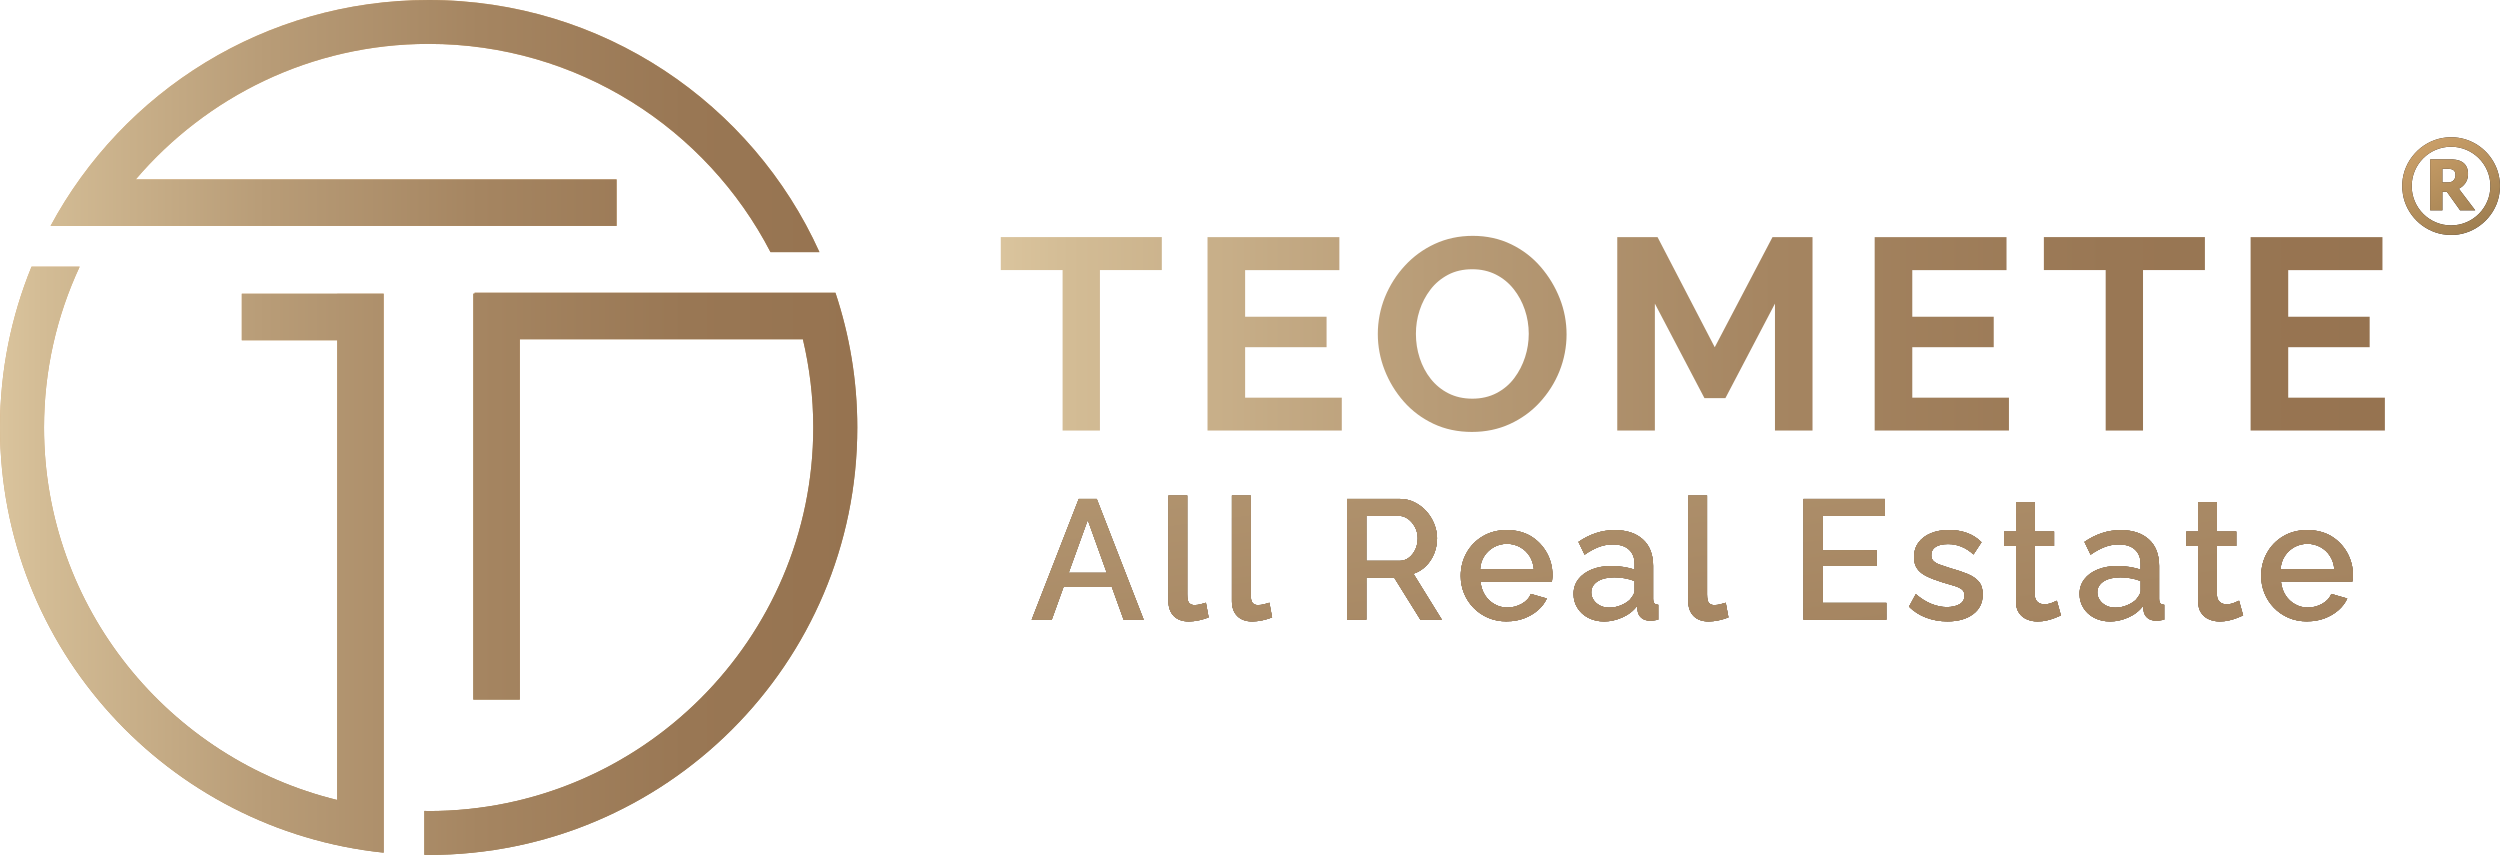 <?xml version="1.0" encoding="UTF-8"?>
<svg id="Layer_2" data-name="Layer 2" xmlns="http://www.w3.org/2000/svg" xmlns:xlink="http://www.w3.org/1999/xlink" viewBox="0 0 361.57 123.65">
  <defs>
    <style>
      .cls-1 {
        fill: url(#linear-gradient-5);
      }

      .cls-2 {
        fill: url(#linear-gradient-4);
      }

      .cls-3 {
        fill: url(#linear-gradient-3);
      }

      .cls-4 {
        fill: url(#linear-gradient-2);
      }

      .cls-5 {
        fill: #231f20;
      }

      .cls-6 {
        fill: url(#Nueva_muestra_de_degradado_11-2);
      }

      .cls-7 {
        fill: url(#Nueva_muestra_de_degradado_11-3);
      }

      .cls-8 {
        fill: url(#Nueva_muestra_de_degradado_11-4);
      }

      .cls-9 {
        fill: url(#Nueva_muestra_de_degradado_11-9);
      }

      .cls-10 {
        fill: url(#Nueva_muestra_de_degradado_11-5);
      }

      .cls-11 {
        fill: url(#Nueva_muestra_de_degradado_11-6);
      }

      .cls-12 {
        fill: url(#Nueva_muestra_de_degradado_11-7);
      }

      .cls-13 {
        fill: url(#Nueva_muestra_de_degradado_11-8);
      }

      .cls-14 {
        fill: url(#linear-gradient);
      }

      .cls-15 {
        fill: url(#Nueva_muestra_de_degradado_11-17);
      }

      .cls-16 {
        fill: url(#Nueva_muestra_de_degradado_11-16);
      }

      .cls-17 {
        fill: url(#Nueva_muestra_de_degradado_11-19);
      }

      .cls-18 {
        fill: url(#Nueva_muestra_de_degradado_11-18);
      }

      .cls-19 {
        fill: url(#Nueva_muestra_de_degradado_11-14);
      }

      .cls-20 {
        fill: url(#Nueva_muestra_de_degradado_11-13);
      }

      .cls-21 {
        fill: url(#Nueva_muestra_de_degradado_11-10);
      }

      .cls-22 {
        fill: url(#Nueva_muestra_de_degradado_11-15);
      }

      .cls-23 {
        fill: url(#Nueva_muestra_de_degradado_11-11);
      }

      .cls-24 {
        fill: url(#Nueva_muestra_de_degradado_11-12);
      }

      .cls-25 {
        fill: url(#Nueva_muestra_de_degradado_11-20);
      }

      .cls-26 {
        fill: url(#Nueva_muestra_de_degradado_11-22);
      }

      .cls-27 {
        fill: url(#Nueva_muestra_de_degradado_11-21);
      }

      .cls-28 {
        fill: url(#Nueva_muestra_de_degradado_11-24);
      }

      .cls-29 {
        fill: url(#Nueva_muestra_de_degradado_11-23);
      }

      .cls-30 {
        fill: url(#Nueva_muestra_de_degradado_11-26);
      }

      .cls-31 {
        fill: url(#Nueva_muestra_de_degradado_11-25);
      }

      .cls-32 {
        fill: url(#Nueva_muestra_de_degradado_11-35);
      }

      .cls-33 {
        fill: url(#Nueva_muestra_de_degradado_11-38);
      }

      .cls-34 {
        fill: url(#Nueva_muestra_de_degradado_11-39);
      }

      .cls-35 {
        fill: url(#Nueva_muestra_de_degradado_11-37);
      }

      .cls-36 {
        fill: url(#Nueva_muestra_de_degradado_11-47);
      }

      .cls-37 {
        fill: url(#Nueva_muestra_de_degradado_11-42);
      }

      .cls-38 {
        fill: url(#Nueva_muestra_de_degradado_11-44);
      }

      .cls-39 {
        fill: url(#Nueva_muestra_de_degradado_11-41);
      }

      .cls-40 {
        fill: url(#Nueva_muestra_de_degradado_11-28);
      }

      .cls-41 {
        fill: url(#Nueva_muestra_de_degradado_11-45);
      }

      .cls-42 {
        fill: url(#Nueva_muestra_de_degradado_11-29);
      }

      .cls-43 {
        fill: url(#Nueva_muestra_de_degradado_11-27);
      }

      .cls-44 {
        fill: url(#Nueva_muestra_de_degradado_11-40);
      }

      .cls-45 {
        fill: url(#Nueva_muestra_de_degradado_11-46);
      }

      .cls-46 {
        fill: url(#Nueva_muestra_de_degradado_11-43);
      }

      .cls-47 {
        fill: url(#Nueva_muestra_de_degradado_11-31);
      }

      .cls-48 {
        fill: url(#Nueva_muestra_de_degradado_11-34);
      }

      .cls-49 {
        fill: url(#Nueva_muestra_de_degradado_11-33);
      }

      .cls-50 {
        fill: url(#Nueva_muestra_de_degradado_11-36);
      }

      .cls-51 {
        fill: url(#Nueva_muestra_de_degradado_11-30);
      }

      .cls-52 {
        fill: url(#Nueva_muestra_de_degradado_11-32);
      }

      .cls-53 {
        fill: url(#Nueva_muestra_de_degradado_11);
      }
    </style>
    <linearGradient id="linear-gradient" x1="29.47" y1="-23.66" x2="119.76" y2="132.73" gradientUnits="userSpaceOnUse">
      <stop offset="0" stop-color="#f3be7f"/>
      <stop offset="1" stop-color="#907348"/>
    </linearGradient>
    <linearGradient id="linear-gradient-2" x1="29.51" y1="-23.68" x2="119.8" y2="132.71" xlink:href="#linear-gradient"/>
    <linearGradient id="linear-gradient-3" x1="-8.23" y1="-1.89" x2="82.06" y2="154.5" xlink:href="#linear-gradient"/>
    <linearGradient id="Nueva_muestra_de_degradado_11" data-name="Nueva muestra de degradado 11" x1="0" y1="61.83" x2="123.98" y2="61.83" gradientUnits="userSpaceOnUse">
      <stop offset="0" stop-color="#dac49d"/>
      <stop offset=".05" stop-color="#d3bc95"/>
      <stop offset=".31" stop-color="#b89c77"/>
      <stop offset=".56" stop-color="#a58561"/>
      <stop offset=".8" stop-color="#997754"/>
      <stop offset="1" stop-color="#967350"/>
    </linearGradient>
    <linearGradient id="Nueva_muestra_de_degradado_11-2" data-name="Nueva muestra de degradado 11" x1="229.51" y1="-28.52" x2="258.5" y2="189.64" xlink:href="#Nueva_muestra_de_degradado_11"/>
    <linearGradient id="Nueva_muestra_de_degradado_11-3" data-name="Nueva muestra de degradado 11" x1="229.51" y1="-28.52" x2="258.5" y2="189.64" xlink:href="#Nueva_muestra_de_degradado_11"/>
    <linearGradient id="Nueva_muestra_de_degradado_11-4" data-name="Nueva muestra de degradado 11" x1="229.51" y1="-28.52" x2="258.5" y2="189.64" xlink:href="#Nueva_muestra_de_degradado_11"/>
    <linearGradient id="Nueva_muestra_de_degradado_11-5" data-name="Nueva muestra de degradado 11" x1="229.51" y1="-28.52" x2="258.5" y2="189.64" xlink:href="#Nueva_muestra_de_degradado_11"/>
    <linearGradient id="Nueva_muestra_de_degradado_11-6" data-name="Nueva muestra de degradado 11" x1="229.51" y1="-28.52" x2="258.5" y2="189.64" xlink:href="#Nueva_muestra_de_degradado_11"/>
    <linearGradient id="Nueva_muestra_de_degradado_11-7" data-name="Nueva muestra de degradado 11" x1="229.51" y1="-28.52" x2="258.5" y2="189.64" xlink:href="#Nueva_muestra_de_degradado_11"/>
    <linearGradient id="Nueva_muestra_de_degradado_11-8" data-name="Nueva muestra de degradado 11" x1="229.51" y1="-28.52" x2="258.5" y2="189.64" xlink:href="#Nueva_muestra_de_degradado_11"/>
    <linearGradient id="Nueva_muestra_de_degradado_11-9" data-name="Nueva muestra de degradado 11" x1="229.51" y1="-28.52" x2="258.5" y2="189.64" xlink:href="#Nueva_muestra_de_degradado_11"/>
    <linearGradient id="Nueva_muestra_de_degradado_11-10" data-name="Nueva muestra de degradado 11" x1="229.51" y1="-28.52" x2="258.5" y2="189.64" xlink:href="#Nueva_muestra_de_degradado_11"/>
    <linearGradient id="Nueva_muestra_de_degradado_11-11" data-name="Nueva muestra de degradado 11" x1="229.51" y1="-28.52" x2="258.5" y2="189.64" xlink:href="#Nueva_muestra_de_degradado_11"/>
    <linearGradient id="Nueva_muestra_de_degradado_11-12" data-name="Nueva muestra de degradado 11" x1="229.51" y1="-28.52" x2="258.5" y2="189.64" xlink:href="#Nueva_muestra_de_degradado_11"/>
    <linearGradient id="Nueva_muestra_de_degradado_11-13" data-name="Nueva muestra de degradado 11" x1="229.51" y1="-28.52" x2="258.5" y2="189.64" xlink:href="#Nueva_muestra_de_degradado_11"/>
    <linearGradient id="Nueva_muestra_de_degradado_11-14" data-name="Nueva muestra de degradado 11" x1="229.51" y1="-28.52" x2="258.5" y2="189.64" xlink:href="#Nueva_muestra_de_degradado_11"/>
    <linearGradient id="Nueva_muestra_de_degradado_11-15" data-name="Nueva muestra de degradado 11" x1="229.51" y1="-28.52" x2="258.5" y2="189.64" xlink:href="#Nueva_muestra_de_degradado_11"/>
    <linearGradient id="Nueva_muestra_de_degradado_11-16" data-name="Nueva muestra de degradado 11" x1="229.51" y1="-28.52" x2="258.5" y2="189.64" xlink:href="#Nueva_muestra_de_degradado_11"/>
    <linearGradient id="Nueva_muestra_de_degradado_11-17" data-name="Nueva muestra de degradado 11" x1="229.51" y1="-28.52" x2="258.5" y2="189.64" xlink:href="#Nueva_muestra_de_degradado_11"/>
    <linearGradient id="Nueva_muestra_de_degradado_11-18" data-name="Nueva muestra de degradado 11" x1="229.51" y1="-28.52" x2="258.5" y2="189.64" xlink:href="#Nueva_muestra_de_degradado_11"/>
    <linearGradient id="Nueva_muestra_de_degradado_11-19" data-name="Nueva muestra de degradado 11" x1="229.51" y1="-28.52" x2="258.5" y2="189.64" xlink:href="#Nueva_muestra_de_degradado_11"/>
    <linearGradient id="Nueva_muestra_de_degradado_11-20" data-name="Nueva muestra de degradado 11" x1="229.51" y1="-28.52" x2="258.5" y2="189.64" xlink:href="#Nueva_muestra_de_degradado_11"/>
    <linearGradient id="Nueva_muestra_de_degradado_11-21" data-name="Nueva muestra de degradado 11" x1="229.51" y1="-28.52" x2="258.5" y2="189.64" xlink:href="#Nueva_muestra_de_degradado_11"/>
    <linearGradient id="Nueva_muestra_de_degradado_11-22" data-name="Nueva muestra de degradado 11" x1="229.51" y1="-28.52" x2="258.5" y2="189.64" xlink:href="#Nueva_muestra_de_degradado_11"/>
    <linearGradient id="Nueva_muestra_de_degradado_11-23" data-name="Nueva muestra de degradado 11" x1="229.51" y1="-28.52" x2="258.5" y2="189.64" xlink:href="#Nueva_muestra_de_degradado_11"/>
    <linearGradient id="Nueva_muestra_de_degradado_11-24" data-name="Nueva muestra de degradado 11" x1="229.51" y1="-28.52" x2="258.5" y2="189.64" xlink:href="#Nueva_muestra_de_degradado_11"/>
    <linearGradient id="Nueva_muestra_de_degradado_11-25" data-name="Nueva muestra de degradado 11" x1="229.51" y1="-28.52" x2="258.5" y2="189.64" xlink:href="#Nueva_muestra_de_degradado_11"/>
    <linearGradient id="Nueva_muestra_de_degradado_11-26" data-name="Nueva muestra de degradado 11" x1="229.51" y1="-28.52" x2="258.5" y2="189.64" xlink:href="#Nueva_muestra_de_degradado_11"/>
    <linearGradient id="Nueva_muestra_de_degradado_11-27" data-name="Nueva muestra de degradado 11" x1="229.51" y1="-28.52" x2="258.5" y2="189.64" xlink:href="#Nueva_muestra_de_degradado_11"/>
    <linearGradient id="Nueva_muestra_de_degradado_11-28" data-name="Nueva muestra de degradado 11" x1="229.51" y1="-28.52" x2="258.5" y2="189.64" xlink:href="#Nueva_muestra_de_degradado_11"/>
    <linearGradient id="Nueva_muestra_de_degradado_11-29" data-name="Nueva muestra de degradado 11" x1="229.51" y1="-28.52" x2="258.5" y2="189.64" xlink:href="#Nueva_muestra_de_degradado_11"/>
    <linearGradient id="Nueva_muestra_de_degradado_11-30" data-name="Nueva muestra de degradado 11" x1="229.51" y1="-28.52" x2="258.5" y2="189.64" xlink:href="#Nueva_muestra_de_degradado_11"/>
    <linearGradient id="Nueva_muestra_de_degradado_11-31" data-name="Nueva muestra de degradado 11" x1="229.51" y1="-28.52" x2="258.5" y2="189.64" xlink:href="#Nueva_muestra_de_degradado_11"/>
    <linearGradient id="Nueva_muestra_de_degradado_11-32" data-name="Nueva muestra de degradado 11" x1="229.51" y1="-28.52" x2="258.5" y2="189.64" xlink:href="#Nueva_muestra_de_degradado_11"/>
    <linearGradient id="Nueva_muestra_de_degradado_11-33" data-name="Nueva muestra de degradado 11" x1="229.51" y1="-28.52" x2="258.5" y2="189.64" xlink:href="#Nueva_muestra_de_degradado_11"/>
    <linearGradient id="Nueva_muestra_de_degradado_11-34" data-name="Nueva muestra de degradado 11" x1="229.51" y1="-28.52" x2="258.5" y2="189.64" xlink:href="#Nueva_muestra_de_degradado_11"/>
    <linearGradient id="Nueva_muestra_de_degradado_11-35" data-name="Nueva muestra de degradado 11" x1="229.51" y1="-28.52" x2="258.5" y2="189.64" xlink:href="#Nueva_muestra_de_degradado_11"/>
    <linearGradient id="Nueva_muestra_de_degradado_11-36" data-name="Nueva muestra de degradado 11" x1="229.51" y1="-28.52" x2="258.5" y2="189.64" xlink:href="#Nueva_muestra_de_degradado_11"/>
    <linearGradient id="Nueva_muestra_de_degradado_11-37" data-name="Nueva muestra de degradado 11" x1="229.51" y1="-28.52" x2="258.5" y2="189.64" xlink:href="#Nueva_muestra_de_degradado_11"/>
    <linearGradient id="Nueva_muestra_de_degradado_11-38" data-name="Nueva muestra de degradado 11" x1="229.51" y1="-28.52" x2="258.5" y2="189.64" xlink:href="#Nueva_muestra_de_degradado_11"/>
    <linearGradient id="Nueva_muestra_de_degradado_11-39" data-name="Nueva muestra de degradado 11" x1="229.51" y1="-28.52" x2="258.5" y2="189.64" xlink:href="#Nueva_muestra_de_degradado_11"/>
    <linearGradient id="Nueva_muestra_de_degradado_11-40" data-name="Nueva muestra de degradado 11" x1="229.51" y1="-28.52" x2="258.5" y2="189.64" xlink:href="#Nueva_muestra_de_degradado_11"/>
    <linearGradient id="Nueva_muestra_de_degradado_11-41" data-name="Nueva muestra de degradado 11" x1="144.73" y1="48.28" x2="344.92" y2="48.28" xlink:href="#Nueva_muestra_de_degradado_11"/>
    <linearGradient id="Nueva_muestra_de_degradado_11-42" data-name="Nueva muestra de degradado 11" x1="144.73" y1="48.28" x2="344.92" y2="48.28" xlink:href="#Nueva_muestra_de_degradado_11"/>
    <linearGradient id="Nueva_muestra_de_degradado_11-43" data-name="Nueva muestra de degradado 11" x1="144.73" y1="48.28" x2="344.92" y2="48.28" xlink:href="#Nueva_muestra_de_degradado_11"/>
    <linearGradient id="Nueva_muestra_de_degradado_11-44" data-name="Nueva muestra de degradado 11" x1="144.73" y1="48.28" x2="344.92" y2="48.28" xlink:href="#Nueva_muestra_de_degradado_11"/>
    <linearGradient id="Nueva_muestra_de_degradado_11-45" data-name="Nueva muestra de degradado 11" x1="144.73" y1="48.28" x2="344.92" y2="48.28" xlink:href="#Nueva_muestra_de_degradado_11"/>
    <linearGradient id="Nueva_muestra_de_degradado_11-46" data-name="Nueva muestra de degradado 11" x1="144.73" y1="48.28" x2="344.92" y2="48.28" xlink:href="#Nueva_muestra_de_degradado_11"/>
    <linearGradient id="Nueva_muestra_de_degradado_11-47" data-name="Nueva muestra de degradado 11" x1="144.73" y1="48.28" x2="344.92" y2="48.28" xlink:href="#Nueva_muestra_de_degradado_11"/>
    <linearGradient id="linear-gradient-4" x1="343.78" y1="8.34" x2="360.69" y2="37.64" xlink:href="#linear-gradient"/>
    <linearGradient id="linear-gradient-5" x1="343.78" y1="8.34" x2="360.69" y2="37.64" xlink:href="#linear-gradient"/>
  </defs>
  <g id="Layer_1-2" data-name="Layer 1">
    <g>
      <g>
        <path class="cls-14" d="M14.69,32.68h74.49v-6.73H19.63C29.84,13.98,45.03,6.35,61.99,6.35c21.51,0,40.2,12.25,49.45,30.12h7.08C108.81,14.97,87.16,0,61.99,0,38.32,0,17.76,13.23,7.31,32.68h7.37s0,0,0,0Z"/>
        <path class="cls-4" d="M114.06,42.34s0,0,0,0h-45.42v.13h-.19v58.71h6.73v-52.11h40.94c.97,4.1,1.5,8.36,1.5,12.75,0,30.59-24.95,55.48-55.62,55.48-.21,0-.42-.01-.63-.02v6.35c.21,0,.42.02.63.02,34.24,0,61.99-27.68,61.99-61.83,0-6.81-1.12-13.35-3.16-19.48h-6.76Z"/>
        <path class="cls-3" d="M48.77,42.48h-13.8v6.73h13.8v66.49c-24.31-5.93-42.4-27.82-42.4-53.86,0-8.31,1.85-16.19,5.15-23.27h-6.96C1.63,45.74,0,53.59,0,61.83c0,31.96,24.31,58.25,55.49,61.49v-2.32h0V42.47h-6.73Z"/>
      </g>
      <g>
        <path class="cls-53" d="M14.69,32.68h74.49v-6.73H19.63C29.84,13.98,45.03,6.35,61.99,6.35c21.51,0,40.2,12.25,49.45,30.12h7.08C108.81,14.97,87.16,0,61.99,0,38.32,0,17.76,13.23,7.31,32.68h7.37s0,0,0,0Z"/>
        <path class="cls-53" d="M114.06,42.34s0,0,0,0h-45.42v.13h-.19v58.71h6.73v-52.11h40.94c.97,4.1,1.5,8.36,1.5,12.75,0,30.59-24.95,55.48-55.62,55.48-.21,0-.42-.01-.63-.02v6.35c.21,0,.42.02.63.02,34.24,0,61.99-27.68,61.99-61.83,0-6.81-1.12-13.35-3.16-19.48h-6.76Z"/>
        <path class="cls-53" d="M48.77,42.48h-13.8v6.73h13.8v66.49c-24.31-5.93-42.4-27.82-42.4-53.86,0-8.31,1.85-16.19,5.15-23.27h-6.96C1.63,45.74,0,53.59,0,61.83c0,31.96,24.31,58.25,55.49,61.49v-2.32h0V42.47h-6.73Z"/>
      </g>
    </g>
    <g>
      <g>
        <g>
          <path d="M156.01,72.16h2.61l6.79,17.47h-2.9l-1.71-4.75h-6.98l-1.71,4.75h-2.9l6.81-17.47ZM160.07,82.84l-2.75-7.65-2.76,7.65h5.51Z"/>
          <path d="M169,71.67h2.71v14.31c0,.64.1,1.06.29,1.25.2.19.44.28.74.28.31,0,.62-.04.92-.12.3-.08.55-.16.75-.22l.39,2.12c-.39.16-.86.3-1.4.42-.54.11-1.03.17-1.45.17-.93,0-1.66-.26-2.18-.78s-.78-1.24-.78-2.16v-15.27Z"/>
          <path d="M178.18,71.67h2.71v14.31c0,.64.1,1.06.29,1.25.2.19.44.28.74.28.31,0,.62-.04.92-.12.3-.08.55-.16.75-.22l.39,2.12c-.39.16-.86.3-1.4.42-.54.11-1.03.17-1.45.17-.93,0-1.66-.26-2.18-.78s-.78-1.24-.78-2.16v-15.27Z"/>
          <path d="M194.83,89.63v-17.47h7.6c.79,0,1.51.16,2.16.49s1.23.76,1.71,1.3c.48.54.86,1.15,1.13,1.83.27.68.41,1.37.41,2.05,0,.79-.14,1.53-.42,2.23-.28.7-.68,1.3-1.19,1.81s-1.12.88-1.81,1.11l4.11,6.64h-3.1l-3.79-6.08h-4.03v6.08h-2.78ZM197.61,81.11h4.8c.51,0,.96-.15,1.35-.45.39-.3.71-.7.94-1.19.23-.49.34-1.03.34-1.62s-.14-1.16-.41-1.65c-.27-.49-.61-.88-1.02-1.17-.41-.29-.86-.43-1.35-.43h-4.65v6.52Z"/>
          <path d="M217.93,89.87c-1.02,0-1.93-.18-2.73-.53s-1.5-.83-2.09-1.44-1.05-1.31-1.37-2.1c-.32-.79-.48-1.62-.48-2.5,0-1.22.28-2.33.84-3.33.56-1.01,1.34-1.81,2.35-2.41,1.01-.6,2.17-.9,3.48-.9s2.53.31,3.51.91c.98.61,1.73,1.41,2.28,2.4.54.99.81,2.05.81,3.19,0,.2,0,.38-.03.55-.02.17-.03.3-.05.4h-10.33c.08.76.3,1.42.66,1.98.36.56.83,1,1.4,1.31.57.32,1.18.47,1.82.47.74,0,1.43-.18,2.08-.54s1.09-.84,1.32-1.43l2.31.66c-.28.62-.71,1.19-1.28,1.69-.57.5-1.24.89-2,1.18s-1.59.43-2.5.43ZM214.07,82.34h7.77c-.07-.74-.27-1.38-.63-1.93-.35-.55-.82-.98-1.39-1.29s-1.2-.47-1.87-.47-1.32.16-1.88.47-1.03.74-1.39,1.29c-.36.55-.57,1.19-.61,1.93Z"/>
          <path d="M227.58,85.9c0-.81.23-1.52.7-2.13s1.12-1.08,1.94-1.41c.83-.33,1.78-.5,2.84-.5.57,0,1.16.05,1.75.14.59.09,1.12.22,1.6.38v-.81c0-.89-.27-1.58-.81-2.08-.54-.5-1.32-.75-2.34-.75-.72,0-1.4.12-2.04.37-.64.25-1.32.61-2.04,1.11l-.89-1.85c.82-.56,1.66-.98,2.53-1.27.87-.29,1.78-.43,2.73-.43,1.72,0,3.07.45,4.06,1.35s1.48,2.18,1.48,3.83v4.74c0,.31.06.53.17.66s.3.2.57.22v2.16c-.25.05-.46.08-.65.1s-.35.03-.48.05c-.59-.02-1.03-.16-1.33-.44-.3-.28-.47-.61-.52-.98l-.07-.74c-.54.72-1.25,1.28-2.13,1.67s-1.76.59-2.64.59-1.62-.18-2.29-.52c-.67-.35-1.2-.83-1.57-1.43-.38-.6-.57-1.28-.57-2.02ZM235.77,86.69c.18-.23.33-.44.46-.65.12-.21.18-.4.18-.58v-1.43c-.46-.18-.94-.31-1.45-.4-.51-.09-1-.13-1.48-.13-1,0-1.81.19-2.42.58-.61.39-.92.92-.92,1.6,0,.37.1.72.31,1.05.2.33.5.6.89.82.38.22.86.33,1.41.33.61,0,1.18-.12,1.72-.35.54-.23.98-.51,1.3-.83Z"/>
          <path d="M244.18,71.67h2.71v14.31c0,.64.1,1.06.29,1.25.2.19.44.28.74.28.31,0,.62-.04.92-.12.3-.08.55-.16.75-.22l.39,2.12c-.39.16-.86.3-1.4.42-.54.11-1.03.17-1.45.17-.93,0-1.66-.26-2.18-.78s-.78-1.24-.78-2.16v-15.27Z"/>
          <path d="M272.82,87.19v2.44h-11.98v-17.47h11.76v2.44h-8.98v4.99h7.8v2.26h-7.8v5.34h9.2Z"/>
          <path d="M281.65,89.87c-1.08,0-2.11-.18-3.07-.54s-1.8-.89-2.48-1.6l.98-1.8c.75.64,1.5,1.11,2.25,1.41.75.3,1.49.46,2.23.46s1.39-.14,1.86-.42.7-.69.7-1.24c0-.41-.13-.71-.38-.9s-.61-.37-1.08-.51c-.47-.15-1.02-.31-1.66-.49-.9-.28-1.67-.56-2.3-.87-.63-.3-1.1-.67-1.41-1.11-.31-.44-.47-1-.47-1.68,0-.81.21-1.51.64-2.1.43-.58,1.02-1.04,1.78-1.35.76-.32,1.64-.48,2.64-.48.94,0,1.8.14,2.6.43.8.29,1.5.73,2.1,1.34l-1.16,1.77c-.56-.51-1.14-.89-1.75-1.13-.61-.25-1.25-.37-1.94-.37-.38,0-.75.04-1.12.13-.37.09-.68.25-.92.49-.25.23-.37.56-.37.99,0,.36.1.64.31.84s.5.38.9.52.88.31,1.45.49c1,.28,1.85.56,2.56.85s1.25.66,1.64,1.11c.38.45.58,1.06.58,1.84,0,1.22-.46,2.17-1.39,2.87s-2.16,1.05-3.7,1.05Z"/>
          <path d="M298.06,89.01c-.21.1-.5.22-.86.36s-.75.26-1.18.36c-.43.1-.87.15-1.33.15-.56,0-1.07-.1-1.55-.31-.48-.2-.86-.52-1.14-.94-.29-.42-.43-.97-.43-1.64v-8.03h-1.72v-2.09h1.72v-4.23h2.71v4.23h2.8v2.09h-2.8v7.14c.03.44.18.77.43.98.26.21.57.32.95.32s.74-.07,1.1-.21c.35-.14.59-.24.72-.31l.59,2.14Z"/>
          <path d="M300.76,85.9c0-.81.23-1.52.7-2.13s1.12-1.08,1.94-1.41c.83-.33,1.78-.5,2.84-.5.57,0,1.16.05,1.75.14.59.09,1.12.22,1.6.38v-.81c0-.89-.27-1.58-.81-2.08-.54-.5-1.32-.75-2.34-.75-.72,0-1.4.12-2.04.37-.64.25-1.32.61-2.04,1.11l-.89-1.85c.82-.56,1.66-.98,2.53-1.27.87-.29,1.78-.43,2.73-.43,1.72,0,3.07.45,4.06,1.35s1.48,2.18,1.48,3.83v4.74c0,.31.06.53.17.66s.3.2.57.22v2.16c-.25.05-.46.08-.65.1s-.35.03-.48.05c-.59-.02-1.03-.16-1.33-.44-.3-.28-.47-.61-.52-.98l-.07-.74c-.54.72-1.25,1.28-2.13,1.67s-1.76.59-2.64.59-1.62-.18-2.29-.52c-.67-.35-1.2-.83-1.57-1.43-.38-.6-.57-1.28-.57-2.02ZM308.96,86.69c.18-.23.33-.44.46-.65.12-.21.18-.4.18-.58v-1.43c-.46-.18-.94-.31-1.45-.4-.51-.09-1-.13-1.48-.13-1,0-1.81.19-2.42.58-.61.39-.92.92-.92,1.6,0,.37.1.72.31,1.05.2.33.5.6.89.82.38.22.86.33,1.41.33.61,0,1.18-.12,1.72-.35.54-.23.98-.51,1.3-.83Z"/>
          <path d="M324.41,89.01c-.21.1-.5.22-.86.36s-.75.26-1.18.36c-.43.1-.87.15-1.33.15-.56,0-1.07-.1-1.55-.31-.48-.2-.86-.52-1.14-.94-.29-.42-.43-.97-.43-1.64v-8.03h-1.72v-2.09h1.72v-4.23h2.71v4.23h2.8v2.09h-2.8v7.14c.03.44.18.77.43.98.26.21.57.32.95.32s.74-.07,1.1-.21c.35-.14.59-.24.72-.31l.59,2.14Z"/>
          <path d="M333.7,89.87c-1.02,0-1.93-.18-2.73-.53s-1.5-.83-2.09-1.44-1.05-1.31-1.37-2.1c-.32-.79-.48-1.62-.48-2.5,0-1.22.28-2.33.84-3.33.56-1.01,1.34-1.81,2.35-2.41,1.01-.6,2.17-.9,3.48-.9s2.53.31,3.51.91c.98.61,1.73,1.41,2.28,2.4.54.99.81,2.05.81,3.19,0,.2,0,.38-.03.55-.02.17-.03.3-.05.4h-10.33c.08.76.3,1.42.66,1.98.36.56.83,1,1.4,1.31.57.32,1.18.47,1.82.47.74,0,1.43-.18,2.08-.54s1.09-.84,1.32-1.43l2.31.66c-.28.62-.71,1.19-1.28,1.69-.57.5-1.24.89-2,1.18s-1.59.43-2.5.43ZM329.84,82.34h7.77c-.07-.74-.27-1.38-.63-1.93-.35-.55-.82-.98-1.39-1.29s-1.2-.47-1.87-.47-1.32.16-1.88.47-1.03.74-1.39,1.29c-.36.55-.57,1.19-.61,1.93Z"/>
        </g>
        <g>
          <g>
            <path class="cls-6" d="M156.01,72.16h2.61l6.79,17.47h-2.9l-1.71-4.75h-6.98l-1.71,4.75h-2.9l6.81-17.47ZM160.07,82.84l-2.75-7.65-2.76,7.65h5.51Z"/>
            <path class="cls-7" d="M169,71.67h2.71v14.31c0,.64.1,1.06.29,1.25.2.19.44.28.74.28.31,0,.62-.04.92-.12.3-.08.55-.16.75-.22l.39,2.12c-.39.16-.86.3-1.4.42-.54.11-1.03.17-1.45.17-.93,0-1.66-.26-2.18-.78s-.78-1.24-.78-2.16v-15.27Z"/>
            <path class="cls-8" d="M178.18,71.67h2.71v14.31c0,.64.1,1.06.29,1.25.2.19.44.28.74.28.31,0,.62-.04.92-.12.3-.08.55-.16.75-.22l.39,2.12c-.39.16-.86.3-1.4.42-.54.11-1.03.17-1.45.17-.93,0-1.66-.26-2.18-.78s-.78-1.24-.78-2.16v-15.27Z"/>
            <path class="cls-10" d="M194.83,89.63v-17.47h7.6c.79,0,1.51.16,2.16.49s1.23.76,1.71,1.3c.48.54.86,1.15,1.13,1.83.27.68.41,1.37.41,2.05,0,.79-.14,1.53-.42,2.23-.28.7-.68,1.3-1.19,1.81s-1.12.88-1.81,1.11l4.11,6.64h-3.1l-3.79-6.08h-4.03v6.08h-2.78ZM197.61,81.11h4.8c.51,0,.96-.15,1.35-.45.39-.3.71-.7.94-1.19.23-.49.34-1.03.34-1.62s-.14-1.16-.41-1.65c-.27-.49-.61-.88-1.02-1.17-.41-.29-.86-.43-1.35-.43h-4.65v6.52Z"/>
            <path class="cls-11" d="M217.93,89.87c-1.02,0-1.93-.18-2.73-.53s-1.5-.83-2.09-1.44-1.05-1.31-1.37-2.1c-.32-.79-.48-1.62-.48-2.5,0-1.22.28-2.33.84-3.33.56-1.01,1.34-1.81,2.35-2.41,1.01-.6,2.17-.9,3.48-.9s2.53.31,3.51.91c.98.61,1.73,1.41,2.28,2.4.54.99.81,2.05.81,3.19,0,.2,0,.38-.03.55-.02.17-.03.3-.05.4h-10.33c.08.76.3,1.42.66,1.98.36.56.83,1,1.4,1.31.57.32,1.18.47,1.82.47.74,0,1.43-.18,2.08-.54s1.09-.84,1.32-1.43l2.31.66c-.28.62-.71,1.19-1.28,1.69-.57.5-1.24.89-2,1.18s-1.59.43-2.5.43ZM214.07,82.34h7.77c-.07-.74-.27-1.38-.63-1.93-.35-.55-.82-.98-1.39-1.29s-1.2-.47-1.87-.47-1.32.16-1.88.47-1.03.74-1.39,1.29c-.36.55-.57,1.19-.61,1.93Z"/>
            <path class="cls-12" d="M227.58,85.9c0-.81.23-1.52.7-2.13s1.12-1.08,1.94-1.41c.83-.33,1.78-.5,2.84-.5.57,0,1.16.05,1.75.14.59.09,1.12.22,1.6.38v-.81c0-.89-.27-1.58-.81-2.08-.54-.5-1.32-.75-2.34-.75-.72,0-1.4.12-2.04.37-.64.25-1.32.61-2.04,1.11l-.89-1.85c.82-.56,1.66-.98,2.53-1.27.87-.29,1.78-.43,2.73-.43,1.72,0,3.07.45,4.06,1.35s1.48,2.18,1.48,3.83v4.74c0,.31.06.53.17.66s.3.2.57.22v2.16c-.25.05-.46.08-.65.1s-.35.03-.48.05c-.59-.02-1.03-.16-1.33-.44-.3-.28-.47-.61-.52-.98l-.07-.74c-.54.72-1.25,1.28-2.13,1.67s-1.76.59-2.64.59-1.62-.18-2.29-.52c-.67-.35-1.2-.83-1.57-1.43-.38-.6-.57-1.28-.57-2.02ZM235.77,86.69c.18-.23.33-.44.46-.65.12-.21.18-.4.18-.58v-1.43c-.46-.18-.94-.31-1.45-.4-.51-.09-1-.13-1.48-.13-1,0-1.81.19-2.42.58-.61.39-.92.92-.92,1.6,0,.37.1.72.31,1.05.2.33.5.6.89.82.38.22.86.33,1.41.33.61,0,1.18-.12,1.72-.35.54-.23.98-.51,1.3-.83Z"/>
            <path class="cls-13" d="M244.18,71.67h2.71v14.31c0,.64.1,1.06.29,1.25.2.19.44.28.74.28.31,0,.62-.04.92-.12.3-.08.55-.16.75-.22l.39,2.12c-.39.16-.86.3-1.4.42-.54.11-1.03.17-1.45.17-.93,0-1.66-.26-2.18-.78s-.78-1.24-.78-2.16v-15.27Z"/>
            <path class="cls-9" d="M272.82,87.19v2.44h-11.98v-17.47h11.76v2.44h-8.98v4.99h7.8v2.26h-7.8v5.34h9.2Z"/>
            <path class="cls-21" d="M281.65,89.87c-1.08,0-2.11-.18-3.07-.54s-1.8-.89-2.48-1.6l.98-1.8c.75.64,1.5,1.11,2.25,1.41.75.3,1.49.46,2.23.46s1.39-.14,1.86-.42.7-.69.7-1.24c0-.41-.13-.71-.38-.9s-.61-.37-1.08-.51c-.47-.15-1.02-.31-1.66-.49-.9-.28-1.67-.56-2.3-.87-.63-.3-1.1-.67-1.41-1.11-.31-.44-.47-1-.47-1.68,0-.81.21-1.51.64-2.1.43-.58,1.02-1.04,1.78-1.35.76-.32,1.64-.48,2.64-.48.94,0,1.8.14,2.6.43.8.29,1.5.73,2.1,1.34l-1.16,1.77c-.56-.51-1.14-.89-1.75-1.13-.61-.25-1.25-.37-1.94-.37-.38,0-.75.04-1.12.13-.37.09-.68.25-.92.49-.25.23-.37.56-.37.99,0,.36.1.64.31.84s.5.38.9.52.88.31,1.45.49c1,.28,1.85.56,2.56.85s1.25.66,1.64,1.11c.38.45.58,1.06.58,1.84,0,1.22-.46,2.17-1.39,2.87s-2.16,1.05-3.7,1.05Z"/>
            <path class="cls-23" d="M298.06,89.01c-.21.1-.5.22-.86.36s-.75.26-1.18.36c-.43.1-.87.15-1.33.15-.56,0-1.07-.1-1.55-.31-.48-.2-.86-.52-1.14-.94-.29-.42-.43-.97-.43-1.64v-8.03h-1.72v-2.09h1.72v-4.23h2.71v4.23h2.8v2.09h-2.8v7.14c.03.44.18.77.43.98.26.21.57.32.95.32s.74-.07,1.1-.21c.35-.14.59-.24.72-.31l.59,2.14Z"/>
            <path class="cls-24" d="M300.76,85.9c0-.81.23-1.52.7-2.13s1.12-1.08,1.94-1.41c.83-.33,1.78-.5,2.84-.5.57,0,1.16.05,1.75.14.59.09,1.12.22,1.6.38v-.81c0-.89-.27-1.58-.81-2.08-.54-.5-1.32-.75-2.34-.75-.72,0-1.4.12-2.04.37-.64.25-1.32.61-2.04,1.11l-.89-1.85c.82-.56,1.66-.98,2.53-1.27.87-.29,1.78-.43,2.73-.43,1.72,0,3.07.45,4.06,1.35s1.48,2.18,1.48,3.83v4.74c0,.31.06.53.17.66s.3.2.57.22v2.16c-.25.05-.46.08-.65.1s-.35.03-.48.05c-.59-.02-1.03-.16-1.33-.44-.3-.28-.47-.61-.52-.98l-.07-.74c-.54.72-1.25,1.28-2.13,1.67s-1.76.59-2.64.59-1.62-.18-2.29-.52c-.67-.35-1.2-.83-1.57-1.43-.38-.6-.57-1.28-.57-2.02ZM308.96,86.69c.18-.23.33-.44.46-.65.12-.21.18-.4.18-.58v-1.43c-.46-.18-.94-.31-1.45-.4-.51-.09-1-.13-1.48-.13-1,0-1.81.19-2.42.58-.61.39-.92.92-.92,1.6,0,.37.1.72.31,1.05.2.33.5.6.89.82.38.22.86.33,1.41.33.61,0,1.18-.12,1.72-.35.54-.23.98-.51,1.3-.83Z"/>
            <path class="cls-20" d="M324.41,89.01c-.21.1-.5.22-.86.36s-.75.26-1.18.36c-.43.1-.87.15-1.33.15-.56,0-1.07-.1-1.55-.31-.48-.2-.86-.52-1.14-.94-.29-.42-.43-.97-.43-1.64v-8.03h-1.72v-2.09h1.72v-4.23h2.71v4.23h2.8v2.09h-2.8v7.14c.03.44.18.77.43.98.26.21.57.32.95.32s.74-.07,1.1-.21c.35-.14.59-.24.72-.31l.59,2.14Z"/>
            <path class="cls-19" d="M333.7,89.87c-1.02,0-1.93-.18-2.73-.53s-1.5-.83-2.09-1.44-1.05-1.31-1.37-2.1c-.32-.79-.48-1.62-.48-2.5,0-1.22.28-2.33.84-3.33.56-1.01,1.34-1.81,2.35-2.41,1.01-.6,2.17-.9,3.48-.9s2.53.31,3.51.91c.98.61,1.73,1.41,2.28,2.4.54.99.81,2.05.81,3.19,0,.2,0,.38-.03.55-.02.17-.03.3-.05.4h-10.33c.08.76.3,1.42.66,1.98.36.56.83,1,1.4,1.31.57.32,1.18.47,1.82.47.74,0,1.43-.18,2.08-.54s1.09-.84,1.32-1.43l2.31.66c-.28.62-.71,1.19-1.28,1.69-.57.5-1.24.89-2,1.18s-1.59.43-2.5.43ZM329.84,82.34h7.77c-.07-.74-.27-1.38-.63-1.93-.35-.55-.82-.98-1.39-1.29s-1.2-.47-1.87-.47-1.32.16-1.88.47-1.03.74-1.39,1.29c-.36.55-.57,1.19-.61,1.93Z"/>
          </g>
          <g>
            <path class="cls-22" d="M156.01,72.16h2.61l6.79,17.47h-2.9l-1.71-4.75h-6.98l-1.71,4.75h-2.9l6.81-17.47ZM160.07,82.84l-2.75-7.65-2.76,7.65h5.51Z"/>
            <path class="cls-16" d="M169,71.67h2.71v14.31c0,.64.1,1.06.29,1.25.2.19.44.28.74.28.31,0,.62-.04.92-.12.3-.08.55-.16.75-.22l.39,2.12c-.39.16-.86.3-1.4.42-.54.11-1.03.17-1.45.17-.93,0-1.66-.26-2.18-.78s-.78-1.24-.78-2.16v-15.27Z"/>
            <path class="cls-15" d="M178.18,71.67h2.71v14.31c0,.64.1,1.06.29,1.25.2.19.44.28.74.28.31,0,.62-.04.92-.12.3-.08.55-.16.75-.22l.39,2.12c-.39.16-.86.3-1.4.42-.54.11-1.03.17-1.45.17-.93,0-1.66-.26-2.18-.78s-.78-1.24-.78-2.16v-15.27Z"/>
            <path class="cls-18" d="M194.83,89.63v-17.47h7.6c.79,0,1.51.16,2.16.49s1.23.76,1.71,1.3c.48.54.86,1.15,1.13,1.83.27.68.41,1.37.41,2.05,0,.79-.14,1.53-.42,2.23-.28.7-.68,1.3-1.19,1.81s-1.12.88-1.81,1.11l4.11,6.64h-3.1l-3.79-6.08h-4.03v6.08h-2.78ZM197.61,81.11h4.8c.51,0,.96-.15,1.35-.45.39-.3.71-.7.94-1.19.23-.49.34-1.03.34-1.62s-.14-1.16-.41-1.65c-.27-.49-.61-.88-1.02-1.17-.41-.29-.86-.43-1.35-.43h-4.65v6.52Z"/>
            <path class="cls-17" d="M217.93,89.87c-1.02,0-1.93-.18-2.73-.53s-1.5-.83-2.09-1.44-1.05-1.31-1.37-2.1c-.32-.79-.48-1.62-.48-2.5,0-1.22.28-2.33.84-3.33.56-1.01,1.34-1.81,2.35-2.41,1.01-.6,2.17-.9,3.48-.9s2.53.31,3.51.91c.98.61,1.73,1.41,2.28,2.4.54.99.81,2.05.81,3.19,0,.2,0,.38-.03.55-.02.17-.03.3-.05.4h-10.33c.08.76.3,1.42.66,1.98.36.56.83,1,1.4,1.31.57.32,1.18.47,1.82.47.74,0,1.43-.18,2.08-.54s1.09-.84,1.32-1.43l2.31.66c-.28.62-.71,1.19-1.28,1.69-.57.5-1.24.89-2,1.18s-1.59.43-2.5.43ZM214.07,82.34h7.77c-.07-.74-.27-1.38-.63-1.93-.35-.55-.82-.98-1.39-1.29s-1.2-.47-1.87-.47-1.32.16-1.88.47-1.03.74-1.39,1.29c-.36.55-.57,1.19-.61,1.93Z"/>
            <path class="cls-25" d="M227.58,85.9c0-.81.23-1.52.7-2.13s1.12-1.08,1.94-1.41c.83-.33,1.78-.5,2.84-.5.57,0,1.16.05,1.75.14.59.09,1.12.22,1.6.38v-.81c0-.89-.27-1.58-.81-2.08-.54-.5-1.32-.75-2.34-.75-.72,0-1.4.12-2.04.37-.64.25-1.32.61-2.04,1.11l-.89-1.85c.82-.56,1.66-.98,2.53-1.27.87-.29,1.78-.43,2.73-.43,1.72,0,3.07.45,4.06,1.35s1.48,2.18,1.48,3.83v4.74c0,.31.06.53.17.66s.3.2.57.22v2.16c-.25.05-.46.08-.65.1s-.35.03-.48.05c-.59-.02-1.03-.16-1.33-.44-.3-.28-.47-.61-.52-.98l-.07-.74c-.54.72-1.25,1.28-2.13,1.67s-1.76.59-2.64.59-1.62-.18-2.29-.52c-.67-.35-1.2-.83-1.57-1.43-.38-.6-.57-1.28-.57-2.02ZM235.77,86.69c.18-.23.33-.44.46-.65.12-.21.18-.4.18-.58v-1.43c-.46-.18-.94-.31-1.45-.4-.51-.09-1-.13-1.48-.13-1,0-1.81.19-2.42.58-.61.39-.92.92-.92,1.6,0,.37.1.72.31,1.05.2.33.5.6.89.82.38.22.86.33,1.41.33.61,0,1.18-.12,1.72-.35.54-.23.98-.51,1.3-.83Z"/>
            <path class="cls-27" d="M244.18,71.67h2.71v14.31c0,.64.1,1.06.29,1.25.2.19.44.28.74.28.31,0,.62-.04.92-.12.3-.08.55-.16.75-.22l.39,2.12c-.39.16-.86.3-1.4.42-.54.11-1.03.17-1.45.17-.93,0-1.66-.26-2.18-.78s-.78-1.24-.78-2.16v-15.27Z"/>
            <path class="cls-26" d="M272.82,87.19v2.44h-11.98v-17.47h11.76v2.44h-8.98v4.99h7.8v2.26h-7.8v5.34h9.2Z"/>
            <path class="cls-29" d="M281.65,89.87c-1.08,0-2.11-.18-3.07-.54s-1.8-.89-2.48-1.6l.98-1.8c.75.64,1.5,1.11,2.25,1.41.75.3,1.49.46,2.23.46s1.39-.14,1.86-.42.7-.69.7-1.24c0-.41-.13-.71-.38-.9s-.61-.37-1.08-.51c-.47-.15-1.02-.31-1.66-.49-.9-.28-1.67-.56-2.3-.87-.63-.3-1.1-.67-1.41-1.11-.31-.44-.47-1-.47-1.68,0-.81.21-1.51.64-2.1.43-.58,1.02-1.04,1.78-1.35.76-.32,1.64-.48,2.64-.48.94,0,1.8.14,2.6.43.8.29,1.5.73,2.1,1.34l-1.16,1.77c-.56-.51-1.14-.89-1.75-1.13-.61-.25-1.25-.37-1.94-.37-.38,0-.75.04-1.12.13-.37.09-.68.25-.92.49-.25.23-.37.56-.37.99,0,.36.1.64.31.84s.5.38.9.52.88.31,1.45.49c1,.28,1.85.56,2.56.85s1.25.66,1.64,1.11c.38.45.58,1.06.58,1.84,0,1.22-.46,2.17-1.39,2.87s-2.16,1.05-3.7,1.05Z"/>
            <path class="cls-28" d="M298.06,89.01c-.21.1-.5.22-.86.36s-.75.26-1.18.36c-.43.1-.87.15-1.33.15-.56,0-1.07-.1-1.55-.31-.48-.2-.86-.52-1.14-.94-.29-.42-.43-.97-.43-1.64v-8.03h-1.72v-2.09h1.72v-4.23h2.71v4.23h2.8v2.09h-2.8v7.14c.03.44.18.77.43.98.26.21.57.32.95.32s.74-.07,1.1-.21c.35-.14.59-.24.72-.31l.59,2.14Z"/>
            <path class="cls-31" d="M300.76,85.9c0-.81.23-1.52.7-2.13s1.12-1.08,1.94-1.41c.83-.33,1.78-.5,2.84-.5.57,0,1.16.05,1.75.14.59.09,1.12.22,1.6.38v-.81c0-.89-.27-1.58-.81-2.08-.54-.5-1.32-.75-2.34-.75-.72,0-1.4.12-2.04.37-.64.25-1.32.61-2.04,1.11l-.89-1.85c.82-.56,1.66-.98,2.53-1.27.87-.29,1.78-.43,2.73-.43,1.72,0,3.07.45,4.06,1.35s1.48,2.18,1.48,3.83v4.74c0,.31.06.53.17.66s.3.2.57.22v2.16c-.25.05-.46.08-.65.1s-.35.03-.48.05c-.59-.02-1.03-.16-1.33-.44-.3-.28-.47-.61-.52-.98l-.07-.74c-.54.72-1.25,1.28-2.13,1.67s-1.76.59-2.64.59-1.62-.18-2.29-.52c-.67-.35-1.2-.83-1.57-1.43-.38-.6-.57-1.28-.57-2.02ZM308.96,86.69c.18-.23.33-.44.46-.65.12-.21.18-.4.18-.58v-1.43c-.46-.18-.94-.31-1.45-.4-.51-.09-1-.13-1.48-.13-1,0-1.81.19-2.42.58-.61.39-.92.92-.92,1.6,0,.37.1.72.31,1.05.2.33.5.6.89.82.38.22.86.33,1.41.33.61,0,1.18-.12,1.72-.35.54-.23.98-.51,1.3-.83Z"/>
            <path class="cls-30" d="M324.41,89.01c-.21.1-.5.22-.86.36s-.75.26-1.18.36c-.43.1-.87.15-1.33.15-.56,0-1.07-.1-1.55-.31-.48-.2-.86-.52-1.14-.94-.29-.42-.43-.97-.43-1.64v-8.03h-1.72v-2.09h1.72v-4.23h2.71v4.23h2.8v2.09h-2.8v7.14c.03.44.18.77.43.98.26.21.57.32.95.32s.74-.07,1.1-.21c.35-.14.59-.24.72-.31l.59,2.14Z"/>
            <path class="cls-43" d="M333.7,89.87c-1.02,0-1.93-.18-2.73-.53s-1.5-.83-2.09-1.44-1.05-1.31-1.37-2.1c-.32-.79-.48-1.62-.48-2.5,0-1.22.28-2.33.84-3.33.56-1.01,1.34-1.81,2.35-2.41,1.01-.6,2.17-.9,3.48-.9s2.53.31,3.51.91c.98.61,1.73,1.41,2.28,2.4.54.99.81,2.05.81,3.19,0,.2,0,.38-.03.55-.02.17-.03.3-.05.4h-10.33c.08.76.3,1.42.66,1.98.36.56.83,1,1.4,1.31.57.32,1.18.47,1.82.47.74,0,1.43-.18,2.08-.54s1.09-.84,1.32-1.43l2.31.66c-.28.62-.71,1.19-1.28,1.69-.57.5-1.24.89-2,1.18s-1.59.43-2.5.43ZM329.84,82.34h7.77c-.07-.74-.27-1.38-.63-1.93-.35-.55-.82-.98-1.39-1.29s-1.2-.47-1.87-.47-1.32.16-1.88.47-1.03.74-1.39,1.29c-.36.55-.57,1.19-.61,1.93Z"/>
          </g>
          <g>
            <path class="cls-40" d="M156.01,72.16h2.61l6.79,17.47h-2.9l-1.71-4.75h-6.98l-1.71,4.75h-2.9l6.81-17.47ZM160.07,82.84l-2.75-7.65-2.76,7.65h5.51Z"/>
            <path class="cls-42" d="M169,71.67h2.71v14.31c0,.64.1,1.06.29,1.25.2.19.44.28.74.28.31,0,.62-.04.92-.12.3-.08.55-.16.75-.22l.39,2.12c-.39.16-.86.3-1.4.42-.54.11-1.03.17-1.45.17-.93,0-1.66-.26-2.18-.78s-.78-1.24-.78-2.16v-15.27Z"/>
            <path class="cls-51" d="M178.18,71.67h2.71v14.31c0,.64.1,1.06.29,1.25.2.19.44.28.74.28.31,0,.62-.04.92-.12.3-.08.55-.16.75-.22l.39,2.12c-.39.16-.86.3-1.4.42-.54.11-1.03.17-1.45.17-.93,0-1.66-.26-2.18-.78s-.78-1.24-.78-2.16v-15.27Z"/>
            <path class="cls-47" d="M194.83,89.63v-17.47h7.6c.79,0,1.51.16,2.16.49s1.23.76,1.71,1.3c.48.54.86,1.15,1.13,1.83.27.68.41,1.37.41,2.05,0,.79-.14,1.53-.42,2.23-.28.7-.68,1.3-1.19,1.81s-1.12.88-1.81,1.11l4.11,6.64h-3.1l-3.79-6.08h-4.03v6.08h-2.78ZM197.61,81.11h4.8c.51,0,.96-.15,1.35-.45.39-.3.71-.7.94-1.19.23-.49.34-1.03.34-1.62s-.14-1.16-.41-1.65c-.27-.49-.61-.88-1.02-1.17-.41-.29-.86-.43-1.35-.43h-4.65v6.52Z"/>
            <path class="cls-52" d="M217.93,89.87c-1.02,0-1.93-.18-2.73-.53s-1.5-.83-2.09-1.44-1.05-1.31-1.37-2.1c-.32-.79-.48-1.62-.48-2.5,0-1.22.28-2.33.84-3.33.56-1.01,1.34-1.81,2.35-2.41,1.01-.6,2.17-.9,3.48-.9s2.53.31,3.51.91c.98.61,1.73,1.41,2.28,2.4.54.99.81,2.05.81,3.19,0,.2,0,.38-.03.55-.02.17-.03.3-.05.4h-10.33c.08.76.3,1.42.66,1.98.36.56.83,1,1.4,1.31.57.32,1.18.47,1.82.47.74,0,1.43-.18,2.08-.54s1.09-.84,1.32-1.43l2.31.66c-.28.62-.71,1.19-1.28,1.69-.57.5-1.24.89-2,1.18s-1.59.43-2.5.43ZM214.07,82.34h7.77c-.07-.74-.27-1.38-.63-1.93-.35-.55-.82-.98-1.39-1.29s-1.2-.47-1.87-.47-1.32.16-1.88.47-1.03.74-1.39,1.29c-.36.55-.57,1.19-.61,1.93Z"/>
            <path class="cls-49" d="M227.58,85.9c0-.81.23-1.52.7-2.13s1.12-1.08,1.94-1.41c.83-.33,1.78-.5,2.84-.5.57,0,1.16.05,1.75.14.59.09,1.12.22,1.6.38v-.81c0-.89-.27-1.58-.81-2.08-.54-.5-1.32-.75-2.34-.75-.72,0-1.4.12-2.04.37-.64.25-1.32.61-2.04,1.11l-.89-1.85c.82-.56,1.66-.98,2.53-1.27.87-.29,1.78-.43,2.73-.43,1.72,0,3.07.45,4.06,1.35s1.48,2.18,1.48,3.83v4.74c0,.31.06.53.17.66s.3.2.57.22v2.16c-.25.05-.46.08-.65.1s-.35.03-.48.05c-.59-.02-1.03-.16-1.33-.44-.3-.28-.47-.61-.52-.98l-.07-.74c-.54.72-1.25,1.28-2.13,1.67s-1.76.59-2.64.59-1.62-.18-2.29-.52c-.67-.35-1.2-.83-1.57-1.43-.38-.6-.57-1.28-.57-2.02ZM235.77,86.69c.18-.23.33-.44.46-.65.12-.21.18-.4.18-.58v-1.43c-.46-.18-.94-.31-1.45-.4-.51-.09-1-.13-1.48-.13-1,0-1.81.19-2.42.58-.61.39-.92.92-.92,1.6,0,.37.1.72.31,1.05.2.33.5.6.89.82.38.22.86.33,1.41.33.61,0,1.18-.12,1.72-.35.54-.23.98-.51,1.3-.83Z"/>
            <path class="cls-48" d="M244.18,71.67h2.71v14.31c0,.64.1,1.06.29,1.25.2.19.44.28.74.28.31,0,.62-.04.92-.12.3-.08.55-.16.75-.22l.39,2.12c-.39.16-.86.3-1.4.42-.54.11-1.03.17-1.45.17-.93,0-1.66-.26-2.18-.78s-.78-1.24-.78-2.16v-15.27Z"/>
            <path class="cls-32" d="M272.82,87.19v2.44h-11.98v-17.47h11.76v2.44h-8.98v4.99h7.8v2.26h-7.8v5.34h9.2Z"/>
            <path class="cls-50" d="M281.65,89.87c-1.08,0-2.11-.18-3.07-.54s-1.8-.89-2.48-1.6l.98-1.8c.75.64,1.5,1.11,2.25,1.41.75.3,1.49.46,2.23.46s1.39-.14,1.86-.42.7-.69.7-1.24c0-.41-.13-.71-.38-.9s-.61-.37-1.08-.51c-.47-.15-1.02-.31-1.66-.49-.9-.28-1.67-.56-2.3-.87-.63-.3-1.1-.67-1.41-1.11-.31-.44-.47-1-.47-1.68,0-.81.21-1.51.64-2.1.43-.58,1.02-1.04,1.78-1.35.76-.32,1.64-.48,2.64-.48.94,0,1.8.14,2.6.43.8.29,1.5.73,2.1,1.34l-1.16,1.77c-.56-.51-1.14-.89-1.75-1.13-.61-.25-1.25-.37-1.94-.37-.38,0-.75.04-1.12.13-.37.09-.68.25-.92.49-.25.23-.37.56-.37.99,0,.36.1.64.31.84s.5.38.9.52.88.31,1.45.49c1,.28,1.85.56,2.56.85s1.25.66,1.64,1.11c.38.45.58,1.06.58,1.84,0,1.22-.46,2.17-1.39,2.87s-2.16,1.05-3.7,1.05Z"/>
            <path class="cls-35" d="M298.06,89.01c-.21.1-.5.22-.86.36s-.75.26-1.18.36c-.43.1-.87.15-1.33.15-.56,0-1.07-.1-1.55-.31-.48-.2-.86-.52-1.14-.94-.29-.42-.43-.97-.43-1.64v-8.03h-1.72v-2.09h1.72v-4.23h2.71v4.23h2.8v2.09h-2.8v7.14c.03.44.18.77.43.98.26.21.57.32.95.32s.74-.07,1.1-.21c.35-.14.59-.24.72-.31l.59,2.14Z"/>
            <path class="cls-33" d="M300.76,85.9c0-.81.23-1.52.7-2.13s1.12-1.08,1.94-1.41c.83-.33,1.78-.5,2.84-.5.57,0,1.16.05,1.75.14.59.09,1.12.22,1.6.38v-.81c0-.89-.27-1.58-.81-2.08-.54-.5-1.32-.75-2.34-.75-.72,0-1.4.12-2.04.37-.64.25-1.32.61-2.04,1.11l-.89-1.85c.82-.56,1.66-.98,2.53-1.27.87-.29,1.78-.43,2.73-.43,1.72,0,3.07.45,4.06,1.35s1.48,2.18,1.48,3.83v4.74c0,.31.06.53.17.66s.3.2.57.22v2.16c-.25.05-.46.08-.65.1s-.35.03-.48.05c-.59-.02-1.03-.16-1.33-.44-.3-.28-.47-.61-.52-.98l-.07-.74c-.54.72-1.25,1.28-2.13,1.67s-1.76.59-2.64.59-1.62-.18-2.29-.52c-.67-.35-1.2-.83-1.57-1.43-.38-.6-.57-1.28-.57-2.02ZM308.96,86.69c.18-.23.33-.44.46-.65.12-.21.18-.4.18-.58v-1.43c-.46-.18-.94-.31-1.45-.4-.51-.09-1-.13-1.48-.13-1,0-1.81.19-2.42.58-.61.39-.92.92-.92,1.6,0,.37.1.72.31,1.05.2.33.5.6.89.82.38.22.86.33,1.41.33.61,0,1.18-.12,1.72-.35.54-.23.98-.51,1.3-.83Z"/>
            <path class="cls-34" d="M324.41,89.01c-.21.1-.5.22-.86.36s-.75.26-1.18.36c-.43.1-.87.15-1.33.15-.56,0-1.07-.1-1.55-.31-.48-.2-.86-.52-1.14-.94-.29-.42-.43-.97-.43-1.64v-8.03h-1.72v-2.09h1.72v-4.23h2.71v4.23h2.8v2.09h-2.8v7.14c.03.44.18.77.43.98.26.21.57.32.95.32s.74-.07,1.1-.21c.35-.14.59-.24.72-.31l.59,2.14Z"/>
            <path class="cls-44" d="M333.7,89.87c-1.02,0-1.93-.18-2.73-.53s-1.5-.83-2.09-1.44-1.05-1.31-1.37-2.1c-.32-.79-.48-1.62-.48-2.5,0-1.22.28-2.33.84-3.33.56-1.01,1.34-1.81,2.35-2.41,1.01-.6,2.17-.9,3.48-.9s2.53.31,3.51.91c.98.61,1.73,1.41,2.28,2.4.54.99.81,2.05.81,3.19,0,.2,0,.38-.03.55-.02.17-.03.3-.05.4h-10.33c.08.76.3,1.42.66,1.98.36.56.83,1,1.4,1.31.57.32,1.18.47,1.82.47.74,0,1.43-.18,2.08-.54s1.09-.84,1.32-1.43l2.31.66c-.28.62-.71,1.19-1.28,1.69-.57.5-1.24.89-2,1.18s-1.59.43-2.5.43ZM329.84,82.34h7.77c-.07-.74-.27-1.38-.63-1.93-.35-.55-.82-.98-1.39-1.29s-1.2-.47-1.87-.47-1.32.16-1.88.47-1.03.74-1.39,1.29c-.36.55-.57,1.19-.61,1.93Z"/>
          </g>
        </g>
      </g>
      <g>
        <g>
          <path class="cls-39" d="M168.02,39.06h-8.94v23.21h-5.4v-23.21h-8.94v-4.77h23.29v4.77Z"/>
          <path class="cls-37" d="M194.06,57.5v4.77h-19.42v-27.97h19.07v4.77h-13.63v6.74h11.78v4.41h-11.78v7.29h13.99Z"/>
          <path class="cls-46" d="M212.9,62.47c-2.05,0-3.91-.39-5.58-1.18s-3.1-1.86-4.29-3.21c-1.19-1.35-2.12-2.88-2.78-4.57-.66-1.7-.98-3.43-.98-5.22s.35-3.64,1.04-5.34c.7-1.7,1.65-3.2,2.88-4.53,1.22-1.33,2.67-2.38,4.33-3.15,1.67-.77,3.5-1.16,5.5-1.16s3.87.41,5.54,1.22c1.67.81,3.09,1.9,4.27,3.27,1.18,1.37,2.1,2.89,2.76,4.57.66,1.68.98,3.41.98,5.2s-.34,3.6-1.02,5.3c-.68,1.7-1.64,3.2-2.86,4.53-1.22,1.33-2.67,2.37-4.33,3.13-1.67.76-3.49,1.14-5.46,1.14ZM204.78,48.28c0,1.21.18,2.38.55,3.51.37,1.13.9,2.13,1.6,3.01.7.88,1.55,1.58,2.56,2.09s2.16.77,3.45.77,2.48-.27,3.51-.81,1.88-1.26,2.56-2.17,1.2-1.92,1.56-3.03.53-2.24.53-3.37c0-1.21-.19-2.37-.57-3.49-.38-1.12-.92-2.11-1.62-2.99-.7-.88-1.55-1.58-2.56-2.09-1.01-.51-2.15-.77-3.41-.77-1.34,0-2.52.27-3.53.81-1.01.54-1.86,1.25-2.54,2.15-.68.89-1.2,1.89-1.56,2.99-.36,1.1-.53,2.23-.53,3.39Z"/>
          <path class="cls-38" d="M256.71,62.27v-18.36l-7.17,13.67h-3.03l-7.17-13.67v18.36h-5.44v-27.97h5.83l8.27,15.92,8.35-15.92h5.79v27.97h-5.44Z"/>
          <path class="cls-41" d="M290.55,57.5v4.77h-19.42v-27.97h19.07v4.77h-13.63v6.74h11.78v4.41h-11.78v7.29h13.99Z"/>
          <path class="cls-45" d="M318.88,39.06h-8.94v23.21h-5.4v-23.21h-8.94v-4.77h23.29v4.77Z"/>
          <path class="cls-36" d="M344.92,57.5v4.77h-19.42v-27.97h19.07v4.77h-13.63v6.74h11.78v4.41h-11.78v7.29h13.99Z"/>
        </g>
        <g id="aex2Bl.tif">
          <g>
            <path class="cls-5" d="M355.8,30.42l-1.92-2.69h-.64v2.69h-1.77v-7.37h3.23c1.46.07,2.34.8,2.24,2.33-.06.86-.58,1.53-1.32,1.92l2.36,3.11c-.03.05-.05.01-.05.01h-2.13ZM353.24,26.38h.87c.74,0,1.13-.62,1-1.31-.16-.86-1.23-.62-1.87-.66v1.96Z"/>
            <path class="cls-5" d="M354.96,33.97h-.93l-.73-.09c-2.92-.49-5.28-2.85-5.77-5.77l-.09-.73c.01-.3-.02-.62,0-.93.19-3.22,2.69-5.97,5.86-6.5,4.96-.83,9.16,3.58,8.1,8.49-.66,3.02-3.34,5.35-6.44,5.53ZM360.18,26.91c0-3.14-2.55-5.69-5.69-5.69s-5.69,2.55-5.69,5.69,2.55,5.69,5.69,5.69,5.69-2.55,5.69-5.69Z"/>
          </g>
          <g>
            <path class="cls-2" d="M355.8,30.42l-1.92-2.69h-.64v2.69h-1.77v-7.37h3.23c1.46.07,2.34.8,2.24,2.33-.06.86-.58,1.53-1.32,1.92l2.36,3.11c-.03.05-.05.01-.05.01h-2.13ZM353.24,26.38h.87c.74,0,1.13-.62,1-1.31-.16-.86-1.23-.62-1.87-.66v1.96Z"/>
            <path class="cls-1" d="M354.96,33.97h-.93l-.73-.09c-2.92-.49-5.28-2.85-5.77-5.77l-.09-.73c.01-.3-.02-.62,0-.93.19-3.22,2.69-5.97,5.86-6.5,4.96-.83,9.16,3.58,8.1,8.49-.66,3.02-3.34,5.35-6.44,5.53ZM360.18,26.91c0-3.14-2.55-5.69-5.69-5.69s-5.69,2.55-5.69,5.69,2.55,5.69,5.69,5.69,5.69-2.55,5.69-5.69Z"/>
          </g>
        </g>
      </g>
    </g>
  </g>
</svg>